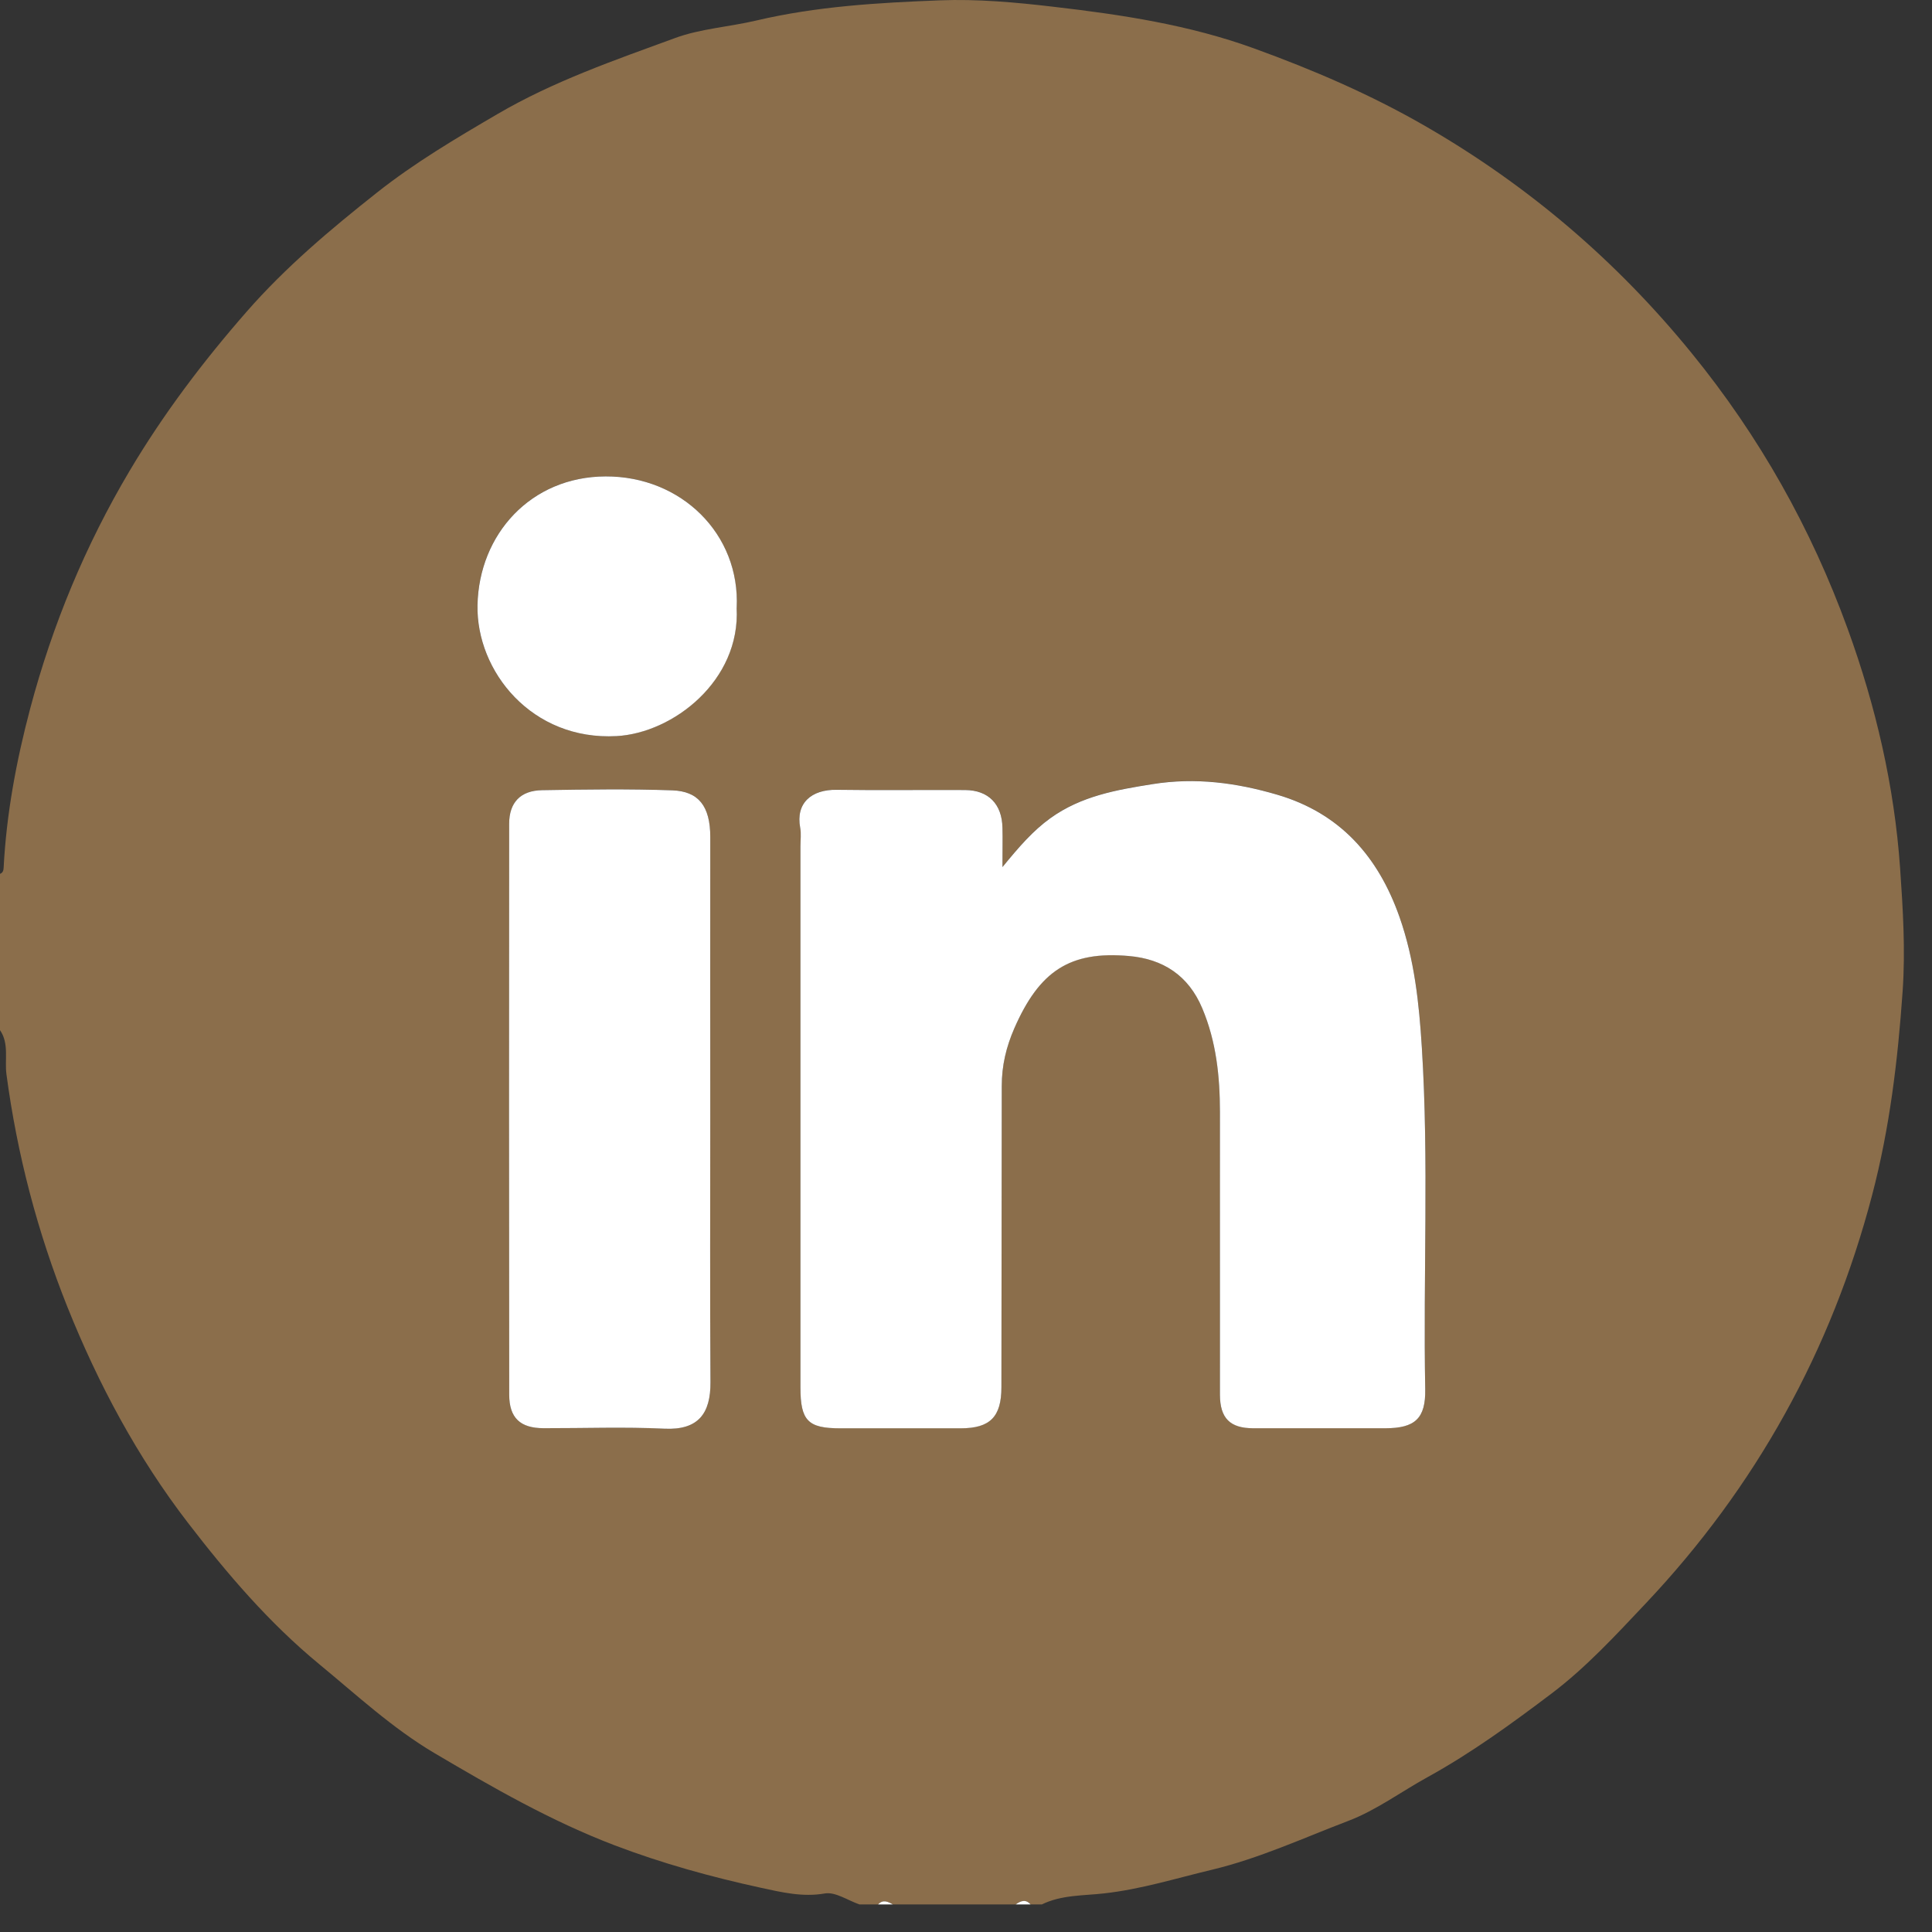 <svg width="39" height="39" viewBox="0 0 39 39" fill="none" xmlns="http://www.w3.org/2000/svg">
<rect x="0" y="0" width="39" height="39" fill="#333333" stroke="none"/>
<path d="M21.029 38.444H20.805C20.704 38.33 20.604 38.372 20.504 38.444H18.026C17.926 38.388 17.825 38.336 17.726 38.444H17.351C17.116 38.364 16.864 38.185 16.65 38.222C16.199 38.301 15.771 38.196 15.363 38.108C14.361 37.89 13.371 37.617 12.407 37.25C11.124 36.761 9.946 36.083 8.772 35.39C7.921 34.887 7.2 34.216 6.441 33.591C5.428 32.756 4.583 31.766 3.794 30.74C2.775 29.415 1.986 27.942 1.362 26.386C0.756 24.87 0.346 23.305 0.13 21.684C0.091 21.392 0.188 21.067 0 20.795V17.64C0.054 17.62 0.07 17.576 0.073 17.524C0.129 16.429 0.33 15.358 0.61 14.301C1.059 12.612 1.722 11.012 2.615 9.507C3.297 8.358 4.096 7.301 4.977 6.294C5.767 5.39 6.674 4.628 7.608 3.889C8.371 3.285 9.205 2.792 10.043 2.302C11.176 1.639 12.412 1.213 13.632 0.766C14.139 0.58 14.722 0.542 15.259 0.416C16.483 0.127 17.727 0.055 18.97 0.007C19.733 -0.023 20.504 0.047 21.269 0.137C22.643 0.296 24.006 0.502 25.314 0.977C26.503 1.408 27.662 1.906 28.762 2.54C30.843 3.739 32.634 5.267 34.151 7.132C35.518 8.811 36.561 10.665 37.299 12.697C37.867 14.259 38.24 15.872 38.356 17.523C38.413 18.343 38.465 19.172 38.407 20.012C38.31 21.404 38.146 22.772 37.792 24.122C36.969 27.264 35.444 30.014 33.217 32.372C32.615 33.009 32.018 33.659 31.319 34.187C30.518 34.792 29.703 35.386 28.819 35.873C28.285 36.167 27.783 36.541 27.22 36.756C26.31 37.103 25.42 37.514 24.466 37.743C23.745 37.915 23.035 38.137 22.293 38.22C21.868 38.269 21.428 38.248 21.028 38.445L21.029 38.444ZM20.236 17.502C20.236 17.177 20.239 16.944 20.236 16.711C20.228 16.23 19.953 15.948 19.481 15.946C18.617 15.942 17.754 15.954 16.891 15.941C16.375 15.933 16.06 16.213 16.153 16.707C16.176 16.828 16.158 16.957 16.158 17.082C16.158 20.723 16.158 24.364 16.158 28.006C16.158 28.676 16.309 28.83 16.955 28.83C17.768 28.83 18.582 28.83 19.395 28.83C19.985 28.83 20.214 28.599 20.215 28.001C20.218 25.974 20.22 23.947 20.222 21.92C20.222 21.511 20.31 21.134 20.478 20.75C20.982 19.608 21.588 19.186 22.797 19.297C23.474 19.359 23.989 19.686 24.269 20.351C24.553 21.026 24.625 21.728 24.626 22.445C24.63 24.347 24.623 26.249 24.626 28.151C24.626 28.63 24.833 28.829 25.299 28.829C26.187 28.829 27.075 28.829 27.964 28.829C28.566 28.829 28.781 28.63 28.77 28.039C28.727 25.741 28.846 23.444 28.702 21.146C28.646 20.244 28.552 19.367 28.252 18.512C27.822 17.288 27.051 16.413 25.782 16.04C24.962 15.799 24.132 15.688 23.269 15.826C22.537 15.942 21.827 16.066 21.206 16.512C20.852 16.767 20.574 17.088 20.236 17.501V17.502ZM14.338 22.456C14.338 20.604 14.337 18.752 14.338 16.9C14.338 16.265 14.095 15.972 13.571 15.953C12.696 15.922 11.82 15.935 10.943 15.95C10.506 15.957 10.279 16.199 10.278 16.629C10.275 20.47 10.275 24.313 10.279 28.154C10.279 28.623 10.504 28.828 10.971 28.829C11.784 28.831 12.6 28.8 13.412 28.839C14.099 28.872 14.346 28.528 14.342 27.899C14.33 26.085 14.338 24.271 14.338 22.456ZM14.87 12.269C14.943 10.783 13.754 9.61 12.223 9.616C10.709 9.622 9.669 10.788 9.638 12.212C9.61 13.548 10.732 14.954 12.447 14.858C13.588 14.795 14.948 13.736 14.869 12.269H14.87Z" fill="#8B6E4B"/>
<path d="M17.725 38.444C17.825 38.336 17.926 38.388 18.025 38.444H17.725Z" fill="white"/>
<path d="M20.503 38.444C20.604 38.372 20.704 38.33 20.804 38.444H20.503Z" fill="white"/>
<path d="M20.236 17.503C20.574 17.09 20.852 16.769 21.206 16.514C21.828 16.068 22.537 15.944 23.269 15.828C24.132 15.69 24.962 15.801 25.782 16.042C27.051 16.414 27.822 17.29 28.252 18.514C28.552 19.369 28.646 20.247 28.702 21.148C28.846 23.446 28.727 25.743 28.77 28.041C28.781 28.632 28.565 28.831 27.964 28.831C27.075 28.831 26.187 28.831 25.299 28.831C24.833 28.831 24.627 28.632 24.626 28.153C24.623 26.251 24.629 24.349 24.626 22.447C24.625 21.73 24.553 21.027 24.269 20.353C23.989 19.687 23.474 19.36 22.797 19.299C21.589 19.189 20.981 19.609 20.478 20.752C20.31 21.136 20.222 21.512 20.222 21.922C20.22 23.948 20.218 25.976 20.215 28.003C20.215 28.601 19.985 28.832 19.395 28.832C18.582 28.832 17.768 28.832 16.955 28.832C16.31 28.832 16.158 28.677 16.158 28.008C16.158 24.366 16.158 20.725 16.158 17.084C16.158 16.958 16.176 16.83 16.153 16.709C16.06 16.215 16.375 15.935 16.891 15.943C17.754 15.956 18.617 15.943 19.481 15.948C19.954 15.95 20.228 16.233 20.236 16.713C20.241 16.946 20.236 17.18 20.236 17.504V17.503Z" fill="white"/>
<path d="M14.338 22.457C14.338 24.272 14.33 26.085 14.342 27.9C14.346 28.529 14.1 28.873 13.412 28.84C12.601 28.801 11.786 28.832 10.971 28.83C10.504 28.829 10.28 28.624 10.279 28.155C10.274 24.314 10.275 20.471 10.278 16.63C10.278 16.2 10.506 15.958 10.943 15.951C11.819 15.936 12.696 15.923 13.571 15.954C14.095 15.973 14.339 16.265 14.338 16.901C14.336 18.753 14.338 20.605 14.338 22.457Z" fill="white"/>
<path d="M14.87 12.27C14.95 13.738 13.589 14.796 12.448 14.859C10.733 14.954 9.611 13.549 9.639 12.213C9.67 10.788 10.71 9.623 12.224 9.617C13.754 9.611 14.944 10.783 14.871 12.27H14.87Z" fill="white"/>
</svg>
